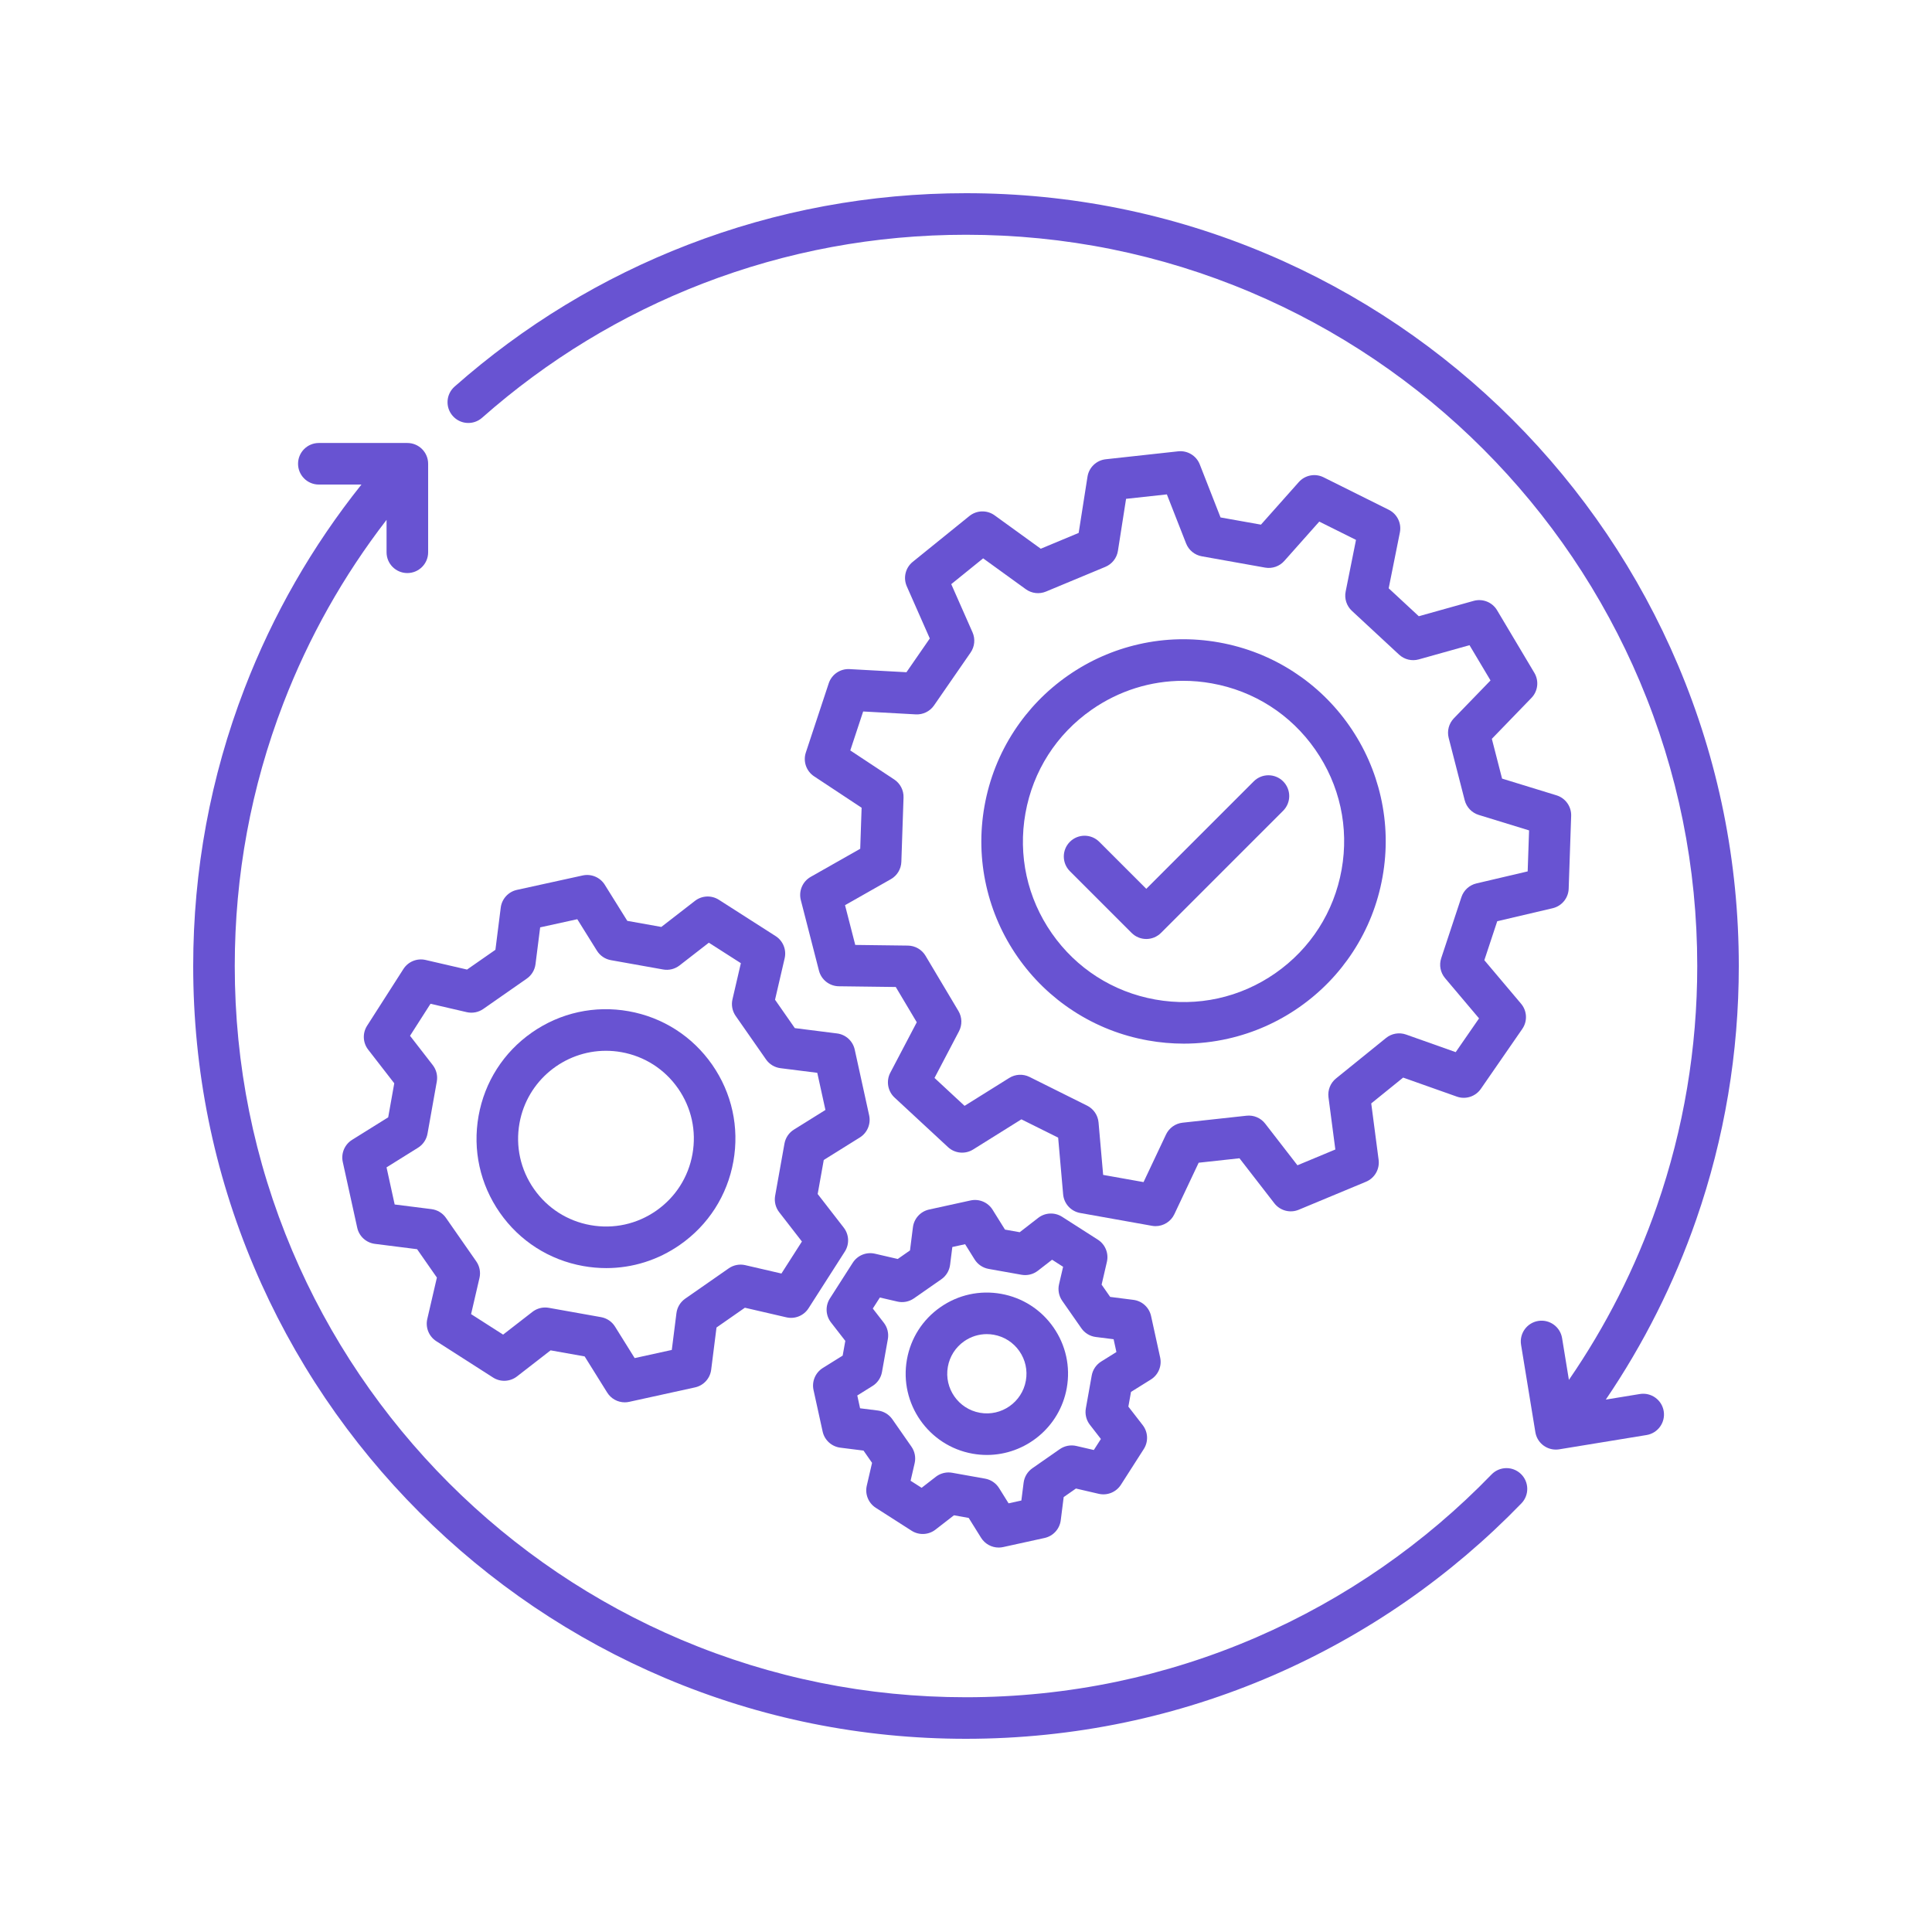 <svg xmlns="http://www.w3.org/2000/svg" xmlns:xlink="http://www.w3.org/1999/xlink" width="500" zoomAndPan="magnify" viewBox="0 0 375 375" height="500" preserveAspectRatio="xMidYMid meet" version="1.0"><defs><clipPath id="95b0afc57c"><path d="M 86 37.5 L 337.5 37.5 L 337.5 282 L 86 282 Z M 86 37.5 " clip-rule="nonzero"/></clipPath><clipPath id="678f50cbe9"><path d="M 37.5 85 L 297 85 L 297 337.5 L 37.5 337.5 Z M 37.5 85 " clip-rule="nonzero"/></clipPath></defs><path fill="#6853d2" d="M 150.547 181.695 L 139.535 174.648 C 138.098 173.727 136.238 173.812 134.891 174.859 L 128.363 179.918 L 121.758 178.738 L 117.387 171.73 C 116.484 170.285 114.766 169.562 113.098 169.926 L 100.332 172.727 C 98.664 173.094 97.41 174.469 97.195 176.16 L 96.16 184.355 L 90.652 188.191 L 82.609 186.328 C 80.945 185.945 79.219 186.648 78.301 188.086 L 71.254 199.094 C 70.332 200.531 70.418 202.391 71.465 203.738 L 76.527 210.266 L 75.348 216.871 L 68.34 221.242 C 66.891 222.145 66.168 223.863 66.531 225.531 L 69.336 238.297 C 69.699 239.965 71.074 241.219 72.77 241.434 L 80.961 242.469 L 84.801 247.977 L 82.934 256.02 C 82.551 257.684 83.254 259.406 84.691 260.328 L 95.699 267.375 C 97.137 268.297 98.996 268.211 100.348 267.164 L 106.871 262.102 L 113.48 263.281 L 117.852 270.289 C 118.598 271.488 119.898 272.191 121.27 272.191 C 121.559 272.191 121.848 272.16 122.137 272.094 L 134.902 269.293 C 136.57 268.93 137.828 267.555 138.039 265.859 L 139.074 257.668 L 144.582 253.828 L 152.629 255.691 C 154.289 256.078 156.016 255.375 156.934 253.938 L 163.98 242.93 C 164.902 241.492 164.816 239.633 163.77 238.285 L 158.711 231.758 L 159.891 225.152 L 166.898 220.781 C 168.344 219.875 169.066 218.16 168.703 216.492 L 165.902 203.727 C 165.535 202.059 164.16 200.801 162.469 200.59 L 154.273 199.555 L 150.434 194.047 L 152.301 186.004 C 152.688 184.34 151.984 182.613 150.547 181.695 Z M 151.484 207.332 L 158.633 208.234 L 160.215 215.441 L 154.102 219.254 C 153.133 219.855 152.465 220.844 152.266 221.965 L 150.453 232.105 C 150.254 233.227 150.539 234.383 151.238 235.285 L 155.652 240.977 L 151.676 247.191 L 144.656 245.566 C 143.547 245.309 142.379 245.531 141.441 246.188 L 132.992 252.074 C 132.059 252.727 131.441 253.746 131.297 254.879 L 130.395 262.023 L 123.188 263.605 L 119.375 257.492 C 118.773 256.523 117.785 255.859 116.664 255.656 L 106.527 253.848 C 106.289 253.805 106.055 253.785 105.816 253.785 C 104.93 253.785 104.059 254.078 103.344 254.633 L 97.652 259.047 L 91.438 255.07 L 93.066 248.051 C 93.324 246.938 93.098 245.77 92.445 244.836 L 86.559 236.387 C 85.906 235.449 84.887 234.836 83.754 234.691 L 76.605 233.789 L 75.027 226.582 L 81.141 222.77 C 82.109 222.168 82.773 221.18 82.977 220.055 L 84.785 209.918 C 84.984 208.797 84.699 207.641 84 206.738 L 79.586 201.047 L 83.562 194.832 L 90.582 196.457 C 91.695 196.715 92.863 196.492 93.801 195.84 L 102.246 189.949 C 103.184 189.297 103.797 188.277 103.941 187.145 L 104.844 180 L 112.051 178.418 L 115.863 184.531 C 116.469 185.5 117.453 186.168 118.578 186.367 L 128.715 188.176 C 129.836 188.379 130.992 188.094 131.895 187.395 L 137.586 182.977 L 143.801 186.953 L 142.172 193.973 C 141.914 195.086 142.141 196.254 142.793 197.191 L 148.684 205.637 C 149.336 206.574 150.352 207.188 151.484 207.332 Z M 151.484 207.332 " fill-opacity="1" fill-rule="nonzero"/><path fill="#6853d2" d="M 122.035 196.281 C 115.43 195.102 108.762 196.566 103.254 200.402 C 97.75 204.238 94.07 209.992 92.891 216.594 C 91.711 223.199 93.176 229.871 97.012 235.375 C 100.848 240.879 106.598 244.559 113.203 245.738 C 114.695 246.004 116.188 246.137 117.672 246.137 C 122.762 246.137 127.723 244.59 131.98 241.617 C 137.488 237.781 141.168 232.031 142.348 225.426 C 143.527 218.82 142.062 212.152 138.227 206.648 C 134.391 201.145 128.641 197.461 122.035 196.281 Z M 134.406 224.008 C 133.605 228.492 131.105 232.395 127.371 235 C 123.633 237.605 119.105 238.598 114.621 237.797 C 110.137 237 106.234 234.5 103.629 230.762 C 101.023 227.023 100.031 222.496 100.832 218.016 C 102.305 209.766 109.508 203.957 117.609 203.957 C 118.602 203.957 119.605 204.043 120.613 204.223 C 125.098 205.023 129.004 207.523 131.609 211.262 C 134.215 214.996 135.207 219.523 134.406 224.008 Z M 134.406 224.008 " fill-opacity="1" fill-rule="nonzero"/><path fill="#6853d2" d="M 223.379 267.766 C 224.828 266.863 225.551 265.145 225.184 263.48 L 223.422 255.438 C 223.055 253.77 221.68 252.512 219.984 252.301 L 215.484 251.73 L 213.824 249.348 L 214.848 244.926 C 215.234 243.266 214.531 241.539 213.094 240.621 L 206.156 236.18 C 204.719 235.262 202.859 235.344 201.512 236.391 L 197.926 239.172 L 195.066 238.664 L 192.664 234.812 C 191.762 233.363 190.047 232.641 188.379 233.008 L 180.336 234.77 C 178.668 235.137 177.414 236.512 177.199 238.203 L 176.629 242.707 L 174.25 244.367 L 169.828 243.344 C 168.164 242.957 166.441 243.66 165.52 245.098 L 161.082 252.031 C 160.16 253.469 160.246 255.332 161.289 256.68 L 164.074 260.266 L 163.562 263.121 L 159.711 265.523 C 158.262 266.426 157.539 268.145 157.906 269.812 L 159.672 277.855 C 160.035 279.52 161.41 280.777 163.105 280.992 L 167.609 281.559 L 169.266 283.941 L 168.242 288.363 C 167.855 290.023 168.559 291.75 169.996 292.668 L 176.934 297.109 C 178.371 298.031 180.23 297.945 181.578 296.898 L 185.164 294.117 L 188.023 294.629 L 190.426 298.48 C 191.172 299.676 192.473 300.379 193.844 300.379 C 194.133 300.379 194.422 300.348 194.711 300.285 L 202.754 298.52 C 204.422 298.152 205.676 296.777 205.891 295.086 L 206.461 290.582 L 208.84 288.922 L 213.262 289.949 C 214.926 290.332 216.648 289.629 217.57 288.191 L 222.008 281.258 C 222.93 279.82 222.844 277.961 221.797 276.613 L 219.016 273.023 L 219.527 270.168 Z M 213.738 264.273 C 212.77 264.879 212.102 265.863 211.902 266.984 L 210.762 273.371 C 210.562 274.496 210.848 275.652 211.547 276.551 L 213.684 279.305 L 212.312 281.445 L 208.918 280.66 C 207.805 280.402 206.637 280.629 205.699 281.281 L 200.379 284.988 C 199.441 285.641 198.828 286.66 198.684 287.793 L 198.246 291.25 L 195.766 291.797 L 193.922 288.84 C 193.316 287.871 192.332 287.203 191.207 287.004 L 184.82 285.863 C 184.586 285.82 184.348 285.801 184.113 285.801 C 183.223 285.801 182.352 286.094 181.641 286.645 L 178.887 288.781 L 176.746 287.414 L 177.531 284.016 C 177.789 282.906 177.566 281.738 176.914 280.801 L 173.203 275.477 C 172.551 274.543 171.531 273.926 170.398 273.781 L 166.941 273.348 L 166.398 270.863 L 169.355 269.02 C 170.324 268.418 170.992 267.43 171.191 266.309 L 172.332 259.922 C 172.531 258.797 172.246 257.645 171.547 256.742 L 169.41 253.988 L 170.781 251.848 L 174.176 252.633 C 175.289 252.891 176.457 252.664 177.395 252.012 L 182.715 248.305 C 183.652 247.652 184.266 246.633 184.41 245.5 L 184.848 242.043 L 187.328 241.5 L 189.172 244.457 C 189.777 245.422 190.762 246.09 191.887 246.293 L 198.27 247.43 C 199.395 247.633 200.551 247.348 201.453 246.648 L 204.207 244.512 L 206.348 245.883 L 205.559 249.277 C 205.301 250.387 205.527 251.555 206.18 252.492 L 209.891 257.812 C 210.543 258.75 211.562 259.367 212.691 259.508 L 216.152 259.945 L 216.695 262.43 Z M 213.738 264.273 " fill-opacity="1" fill-rule="nonzero"/><path fill="#6853d2" d="M 194.316 251.133 C 190.172 250.395 185.988 251.312 182.535 253.719 C 179.082 256.125 176.773 259.73 176.035 263.875 C 174.508 272.43 180.223 280.633 188.777 282.16 C 189.711 282.324 190.637 282.406 191.555 282.406 C 199.039 282.406 205.699 277.035 207.059 269.414 C 207.797 265.273 206.879 261.09 204.473 257.637 C 202.066 254.184 198.461 251.875 194.316 251.133 Z M 199.117 268 C 198.371 272.172 194.371 274.965 190.195 274.219 C 186.02 273.473 183.23 269.469 183.977 265.297 C 184.336 263.273 185.465 261.512 187.148 260.336 C 188.453 259.426 189.973 258.953 191.531 258.953 C 191.984 258.953 192.441 258.992 192.898 259.074 C 194.922 259.438 196.68 260.562 197.855 262.25 C 199.031 263.934 199.48 265.977 199.117 268 Z M 199.117 268 " fill-opacity="1" fill-rule="nonzero"/><path fill="#6853d2" d="M 197.531 185.762 C 200.445 189.938 204.078 193.461 208.332 196.227 C 212.738 199.094 217.613 201.02 222.824 201.949 C 225.141 202.363 227.457 202.57 229.77 202.57 C 232.668 202.57 235.555 202.246 238.402 201.598 C 243.352 200.473 247.98 198.426 252.16 195.512 C 256.336 192.602 259.859 188.965 262.625 184.715 C 265.492 180.309 267.418 175.434 268.348 170.219 C 269.281 165.008 269.16 159.766 267.996 154.641 C 266.871 149.691 264.824 145.066 261.914 140.887 C 259 136.707 255.367 133.184 251.113 130.418 C 246.707 127.551 241.832 125.629 236.617 124.695 C 231.406 123.766 226.164 123.883 221.039 125.047 C 216.094 126.172 211.465 128.219 207.285 131.133 C 203.105 134.047 199.586 137.68 196.816 141.934 C 193.953 146.336 192.027 151.215 191.094 156.426 C 190.164 161.637 190.285 166.879 191.449 172.004 C 192.574 176.953 194.621 181.582 197.531 185.762 Z M 199.039 157.844 C 200.5 149.648 205.066 142.512 211.898 137.75 C 217.188 134.066 223.344 132.145 229.656 132.145 C 231.496 132.145 233.352 132.309 235.199 132.641 C 243.398 134.102 250.535 138.668 255.293 145.5 C 260.055 152.332 261.871 160.605 260.406 168.801 C 258.941 177 254.375 184.137 247.547 188.895 C 240.715 193.656 232.438 195.473 224.242 194.008 C 216.047 192.543 208.91 187.977 204.152 181.148 C 199.391 174.316 197.574 166.039 199.039 157.844 Z M 199.039 157.844 " fill-opacity="1" fill-rule="nonzero"/><path fill="#6853d2" d="M 157.355 170.199 C 155.77 171.102 154.988 172.949 155.441 174.715 L 158.961 188.406 C 159.414 190.172 160.996 191.41 162.816 191.434 L 173.867 191.574 L 177.945 198.422 L 172.809 208.207 C 171.961 209.82 172.301 211.801 173.637 213.039 L 184.004 222.652 C 185.336 223.891 187.336 224.082 188.883 223.117 L 198.254 217.262 L 205.387 220.816 L 206.355 231.824 C 206.516 233.641 207.871 235.121 209.664 235.441 L 223.582 237.926 C 223.82 237.969 224.059 237.992 224.293 237.992 C 225.832 237.992 227.266 237.105 227.941 235.68 L 232.66 225.684 L 240.582 224.82 L 247.348 233.555 C 248.465 234.996 250.406 235.512 252.086 234.809 L 265.094 229.395 L 265.141 229.375 C 266.82 228.676 267.824 226.934 267.59 225.129 L 266.156 214.172 L 272.352 209.16 L 282.77 212.852 C 284.484 213.461 286.398 212.844 287.434 211.344 L 295.473 199.715 C 296.512 198.219 296.414 196.211 295.238 194.82 L 288.109 186.375 L 290.613 178.809 L 301.371 176.285 C 303.145 175.867 304.418 174.312 304.48 172.492 L 304.961 158.363 C 305.023 156.543 303.855 154.906 302.113 154.371 L 291.551 151.125 L 289.566 143.406 L 297.25 135.465 C 298.52 134.156 298.75 132.16 297.816 130.594 L 290.582 118.449 C 289.648 116.883 287.785 116.141 286.031 116.629 L 275.387 119.609 L 269.543 114.188 L 271.715 103.352 C 272.074 101.566 271.191 99.762 269.562 98.949 L 256.906 92.645 C 255.277 91.832 253.305 92.211 252.094 93.574 L 244.75 101.832 L 236.906 100.434 L 232.875 90.141 C 232.211 88.445 230.492 87.406 228.68 87.602 L 214.625 89.141 C 212.816 89.34 211.363 90.727 211.082 92.523 L 209.367 103.441 L 202.012 106.508 L 193.055 100.027 C 191.582 98.961 189.57 99.016 188.156 100.16 L 177.164 109.051 C 175.746 110.195 175.273 112.148 176.012 113.816 L 180.473 123.926 L 175.941 130.48 L 164.906 129.875 C 163.086 129.773 161.426 130.906 160.855 132.633 L 156.414 146.059 C 155.84 147.785 156.5 149.684 158.02 150.688 L 167.238 156.781 L 166.969 164.746 Z M 173.57 151.297 L 165.039 145.66 L 167.539 138.098 L 177.75 138.66 C 179.148 138.738 180.488 138.082 181.289 136.93 L 188.391 126.66 C 189.188 125.504 189.332 124.02 188.766 122.734 L 184.637 113.383 L 190.828 108.375 L 199.109 114.367 C 200.246 115.188 201.73 115.363 203.023 114.824 L 214.555 110.023 C 215.848 109.484 216.77 108.312 216.988 106.926 L 218.57 96.824 L 226.488 95.961 L 230.219 105.48 C 230.73 106.785 231.883 107.73 233.262 107.977 L 245.555 110.172 C 246.938 110.418 248.348 109.93 249.277 108.883 L 256.07 101.242 L 263.199 104.793 L 261.191 114.816 C 260.914 116.195 261.375 117.613 262.402 118.566 L 271.555 127.059 C 272.586 128.016 274.035 128.367 275.387 127.988 L 285.23 125.23 L 289.309 132.074 L 282.195 139.422 C 281.223 140.43 280.84 141.871 281.188 143.23 L 284.297 155.324 C 284.648 156.684 285.68 157.762 287.02 158.176 L 296.793 161.18 L 296.52 169.137 L 286.57 171.473 C 285.203 171.793 284.102 172.801 283.66 174.133 L 279.738 185.988 C 279.297 187.32 279.582 188.785 280.488 189.859 L 287.082 197.668 L 282.551 204.219 L 272.918 200.805 C 271.594 200.336 270.125 200.586 269.031 201.469 L 259.324 209.324 C 258.234 210.203 257.68 211.59 257.859 212.98 L 259.188 223.117 L 251.832 226.18 L 245.574 218.098 C 244.715 216.988 243.344 216.402 241.945 216.559 L 229.535 217.914 C 228.141 218.066 226.926 218.934 226.324 220.203 L 221.961 229.445 L 214.121 228.047 L 213.227 217.863 C 213.102 216.465 212.262 215.23 211.008 214.605 L 199.832 209.035 C 198.574 208.41 197.086 208.48 195.895 209.227 L 187.223 214.645 L 181.387 209.227 L 186.137 200.176 C 186.789 198.934 186.75 197.441 186.031 196.234 L 179.641 185.508 C 178.922 184.305 177.629 183.559 176.227 183.539 L 166.004 183.41 L 164.02 175.695 L 172.914 170.648 C 174.133 169.957 174.906 168.68 174.953 167.277 L 175.375 154.801 C 175.422 153.395 174.738 152.07 173.57 151.297 Z M 173.57 151.297 " fill-opacity="1" fill-rule="nonzero"/><g clip-path="url(#95b0afc57c)"><path fill="#6853d2" d="M 337.5 187.5 C 337.5 167.25 333.535 147.605 325.711 129.113 C 321.953 120.223 317.297 111.648 311.883 103.629 C 306.516 95.688 300.355 88.219 293.566 81.434 C 286.781 74.645 279.312 68.484 271.371 63.117 C 263.352 57.703 254.777 53.047 245.887 49.289 C 227.395 41.465 207.746 37.5 187.5 37.5 C 168.887 37.5 150.723 40.867 133.508 47.512 C 116.883 53.926 101.648 63.191 88.23 75.043 C 86.559 76.52 86.402 79.066 87.879 80.734 C 89.352 82.406 91.898 82.562 93.57 81.09 C 106.27 69.871 120.684 61.105 136.41 55.035 C 152.695 48.75 169.883 45.566 187.5 45.566 C 206.66 45.566 225.25 49.316 242.742 56.715 C 251.152 60.273 259.266 64.676 266.852 69.801 C 274.367 74.879 281.438 80.711 287.859 87.137 C 294.285 93.559 300.117 100.629 305.195 108.145 C 310.32 115.734 314.723 123.844 318.281 132.254 C 325.68 149.75 329.434 168.336 329.434 187.5 C 329.434 203.469 326.801 219.137 321.613 234.078 C 317.453 246.062 311.715 257.383 304.523 267.836 L 303.199 259.727 C 302.84 257.527 300.766 256.039 298.566 256.395 C 296.371 256.758 294.879 258.828 295.238 261.027 L 298.012 277.98 C 298.332 279.961 300.043 281.363 301.984 281.363 C 302.203 281.363 302.422 281.348 302.641 281.312 L 319.598 278.539 C 321.793 278.18 323.285 276.105 322.926 273.906 C 322.566 271.711 320.492 270.219 318.293 270.578 L 311.684 271.66 C 319.047 260.82 324.934 249.105 329.234 236.723 C 334.723 220.934 337.5 204.371 337.5 187.5 Z M 337.5 187.5 " fill-opacity="1" fill-rule="nonzero"/></g><g clip-path="url(#678f50cbe9)"><path fill="#6853d2" d="M 289.508 286.191 C 283.055 292.859 275.922 298.918 268.309 304.199 C 260.629 309.531 252.395 314.109 243.84 317.812 C 235.129 321.586 225.996 324.484 216.703 326.43 C 207.164 328.422 197.336 329.434 187.5 329.434 C 168.336 329.434 149.75 325.684 132.254 318.285 C 123.844 314.727 115.734 310.324 108.145 305.199 C 100.629 300.121 93.562 294.289 87.137 287.863 C 80.715 281.441 74.883 274.371 69.805 266.855 C 64.676 259.266 60.273 251.156 56.719 242.746 C 49.316 225.25 45.566 206.664 45.566 187.5 C 45.566 169.922 48.738 152.77 54.996 136.52 C 59.93 123.703 66.652 111.758 75.031 100.902 L 75.031 107.199 C 75.031 109.426 76.84 111.23 79.066 111.23 C 81.293 111.23 83.102 109.426 83.102 107.199 L 83.102 90.02 C 83.102 87.789 81.293 85.984 79.066 85.984 L 61.883 85.984 C 59.656 85.984 57.852 87.789 57.852 90.02 C 57.852 92.246 59.656 94.051 61.883 94.051 L 70.156 94.051 C 60.594 106.031 52.977 119.312 47.469 133.621 C 40.852 150.801 37.5 168.93 37.5 187.5 C 37.5 207.75 41.465 227.395 49.289 245.887 C 53.047 254.777 57.699 263.352 63.117 271.371 C 68.484 279.312 74.645 286.781 81.434 293.566 C 88.219 300.355 95.688 306.516 103.629 311.883 C 111.648 317.297 120.223 321.953 129.113 325.711 C 147.605 333.535 167.254 337.5 187.5 337.5 C 197.891 337.5 208.273 336.434 218.355 334.324 C 228.18 332.27 237.832 329.207 247.043 325.219 C 256.086 321.301 264.789 316.461 272.91 310.828 C 280.953 305.246 288.488 298.844 295.305 291.801 C 296.855 290.199 296.812 287.645 295.211 286.098 C 293.609 284.547 291.059 284.59 289.508 286.191 Z M 289.508 286.191 " fill-opacity="1" fill-rule="nonzero"/></g><path fill="#6853d2" d="M 219.641 181.074 C 220.43 181.863 221.461 182.258 222.496 182.258 C 223.527 182.258 224.559 181.863 225.348 181.074 L 249.055 157.367 C 250.633 155.789 250.633 153.238 249.055 151.66 C 247.48 150.086 244.926 150.086 243.352 151.66 L 222.492 172.52 L 213.367 163.395 C 211.793 161.82 209.238 161.82 207.664 163.395 C 206.09 164.969 206.09 167.523 207.664 169.098 Z M 219.641 181.074 " fill-opacity="1" fill-rule="nonzero"/></svg>